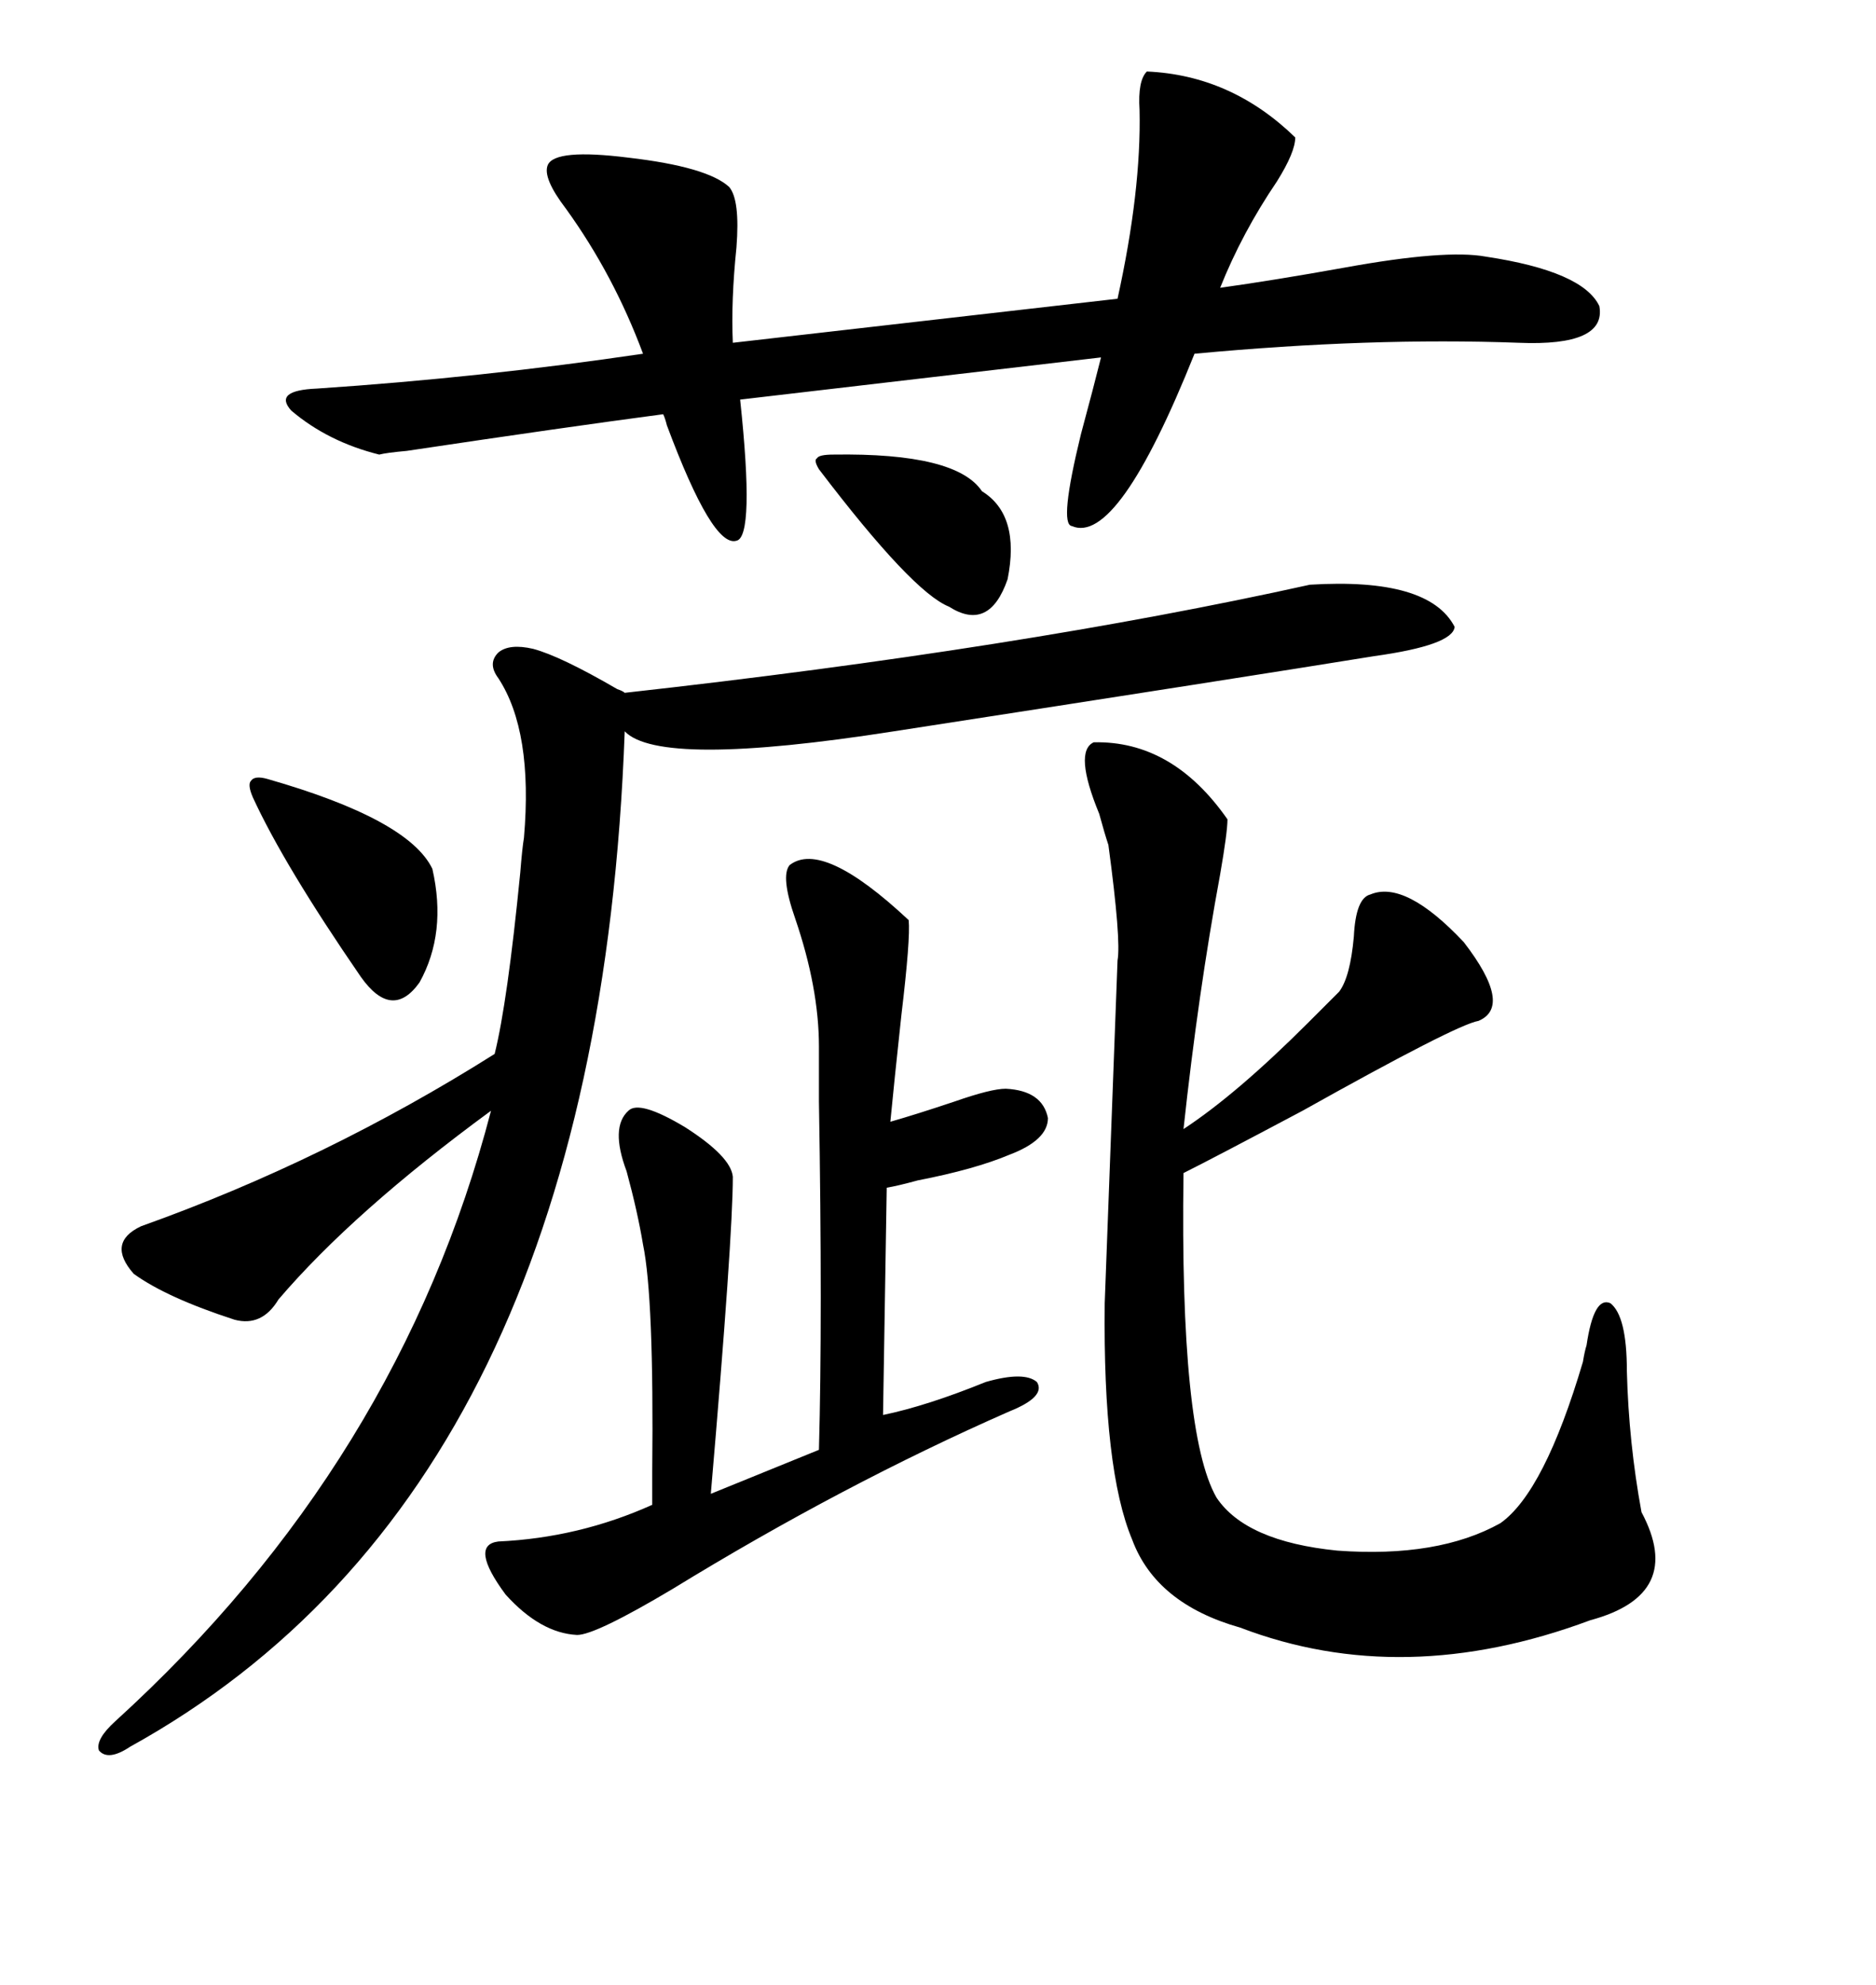 <svg xmlns="http://www.w3.org/2000/svg" xmlns:xlink="http://www.w3.org/1999/xlink" width="300" height="317.285"><path d="M209.47 93.46L209.47 93.46Q228.52 92.29 232.62 100.20L232.62 100.20Q232.32 103.13 219.73 104.88L219.73 104.88Q199.80 108.11 142.97 116.89L142.97 116.89Q105.47 122.75 99.90 116.89L99.90 116.89Q95.51 237.89 20.80 279.20L20.80 279.20Q17.29 281.54 15.82 279.79L15.82 279.79Q15.23 278.03 18.46 275.10L18.46 275.10Q63.87 233.79 78.52 177.54L78.52 177.54Q56.54 193.65 44.53 207.71L44.53 207.71Q41.89 212.11 37.50 210.94L37.50 210.94Q26.66 207.42 21.39 203.61L21.39 203.61Q16.99 198.63 22.56 196.00L22.56 196.00Q52.15 185.45 79.10 168.46L79.10 168.46Q81.15 160.25 83.20 139.45L83.20 139.45Q83.50 135.64 83.79 133.89L83.79 133.89Q85.25 116.89 79.69 108.40L79.69 108.40Q77.93 106.05 79.69 104.30L79.69 104.30Q81.45 102.83 85.25 103.71L85.25 103.71Q89.65 104.88 98.73 110.16L98.73 110.16Q99.61 110.45 99.90 110.74L99.90 110.74Q163.18 103.71 209.47 93.46ZM174.90 118.65L174.90 118.65Q187.50 118.36 196.29 130.96L196.29 130.96Q196.29 133.01 195.12 139.75L195.12 139.75Q191.60 158.79 189.26 180.47L189.26 180.47Q197.75 174.90 209.18 163.48L209.18 163.48Q212.70 159.96 214.16 158.50L214.16 158.50Q215.92 156.15 216.50 149.71L216.50 149.71Q216.80 143.55 219.14 142.97L219.14 142.97Q224.71 140.63 234.08 150.59L234.08 150.59Q241.99 160.84 236.43 163.18L236.43 163.18Q232.91 163.77 208.30 177.54L208.30 177.54Q193.95 185.16 189.26 187.50L189.26 187.50Q188.67 229.10 194.53 239.36L194.53 239.36Q199.22 246.39 213.87 247.85L213.87 247.85Q229.98 249.02 239.94 243.46L239.94 243.46Q246.97 238.48 253.13 217.68L253.13 217.68Q253.42 215.92 253.71 215.04L253.71 215.04Q254.88 207.13 257.52 208.30L257.52 208.30Q260.16 210.35 260.16 219.14L260.16 219.14Q260.45 230.57 262.50 241.70L262.50 241.70Q269.53 254.88 254.30 258.98L254.30 258.98Q224.41 270.12 198.34 260.16L198.34 260.16Q184.86 256.35 181.05 246.09L181.05 246.09Q176.37 234.96 176.66 208.30L176.66 208.30L178.71 153.52Q179.30 150.29 177.25 135.06L177.25 135.06Q176.66 133.30 175.78 130.08L175.78 130.08Q171.68 120.12 174.90 118.65ZM183.40 11.43L183.40 11.43Q196.88 12.01 207.13 21.97L207.13 21.97Q207.13 24.32 204.20 29.00L204.20 29.00Q198.63 37.21 195.12 46.00L195.12 46.00Q203.61 44.82 215.04 42.77L215.04 42.77Q231.15 39.84 237.60 41.02L237.60 41.02Q253.13 43.36 255.76 48.93L255.76 48.93Q256.93 55.37 242.87 54.79L242.87 54.79Q219.14 53.91 191.02 56.54L191.02 56.54Q178.71 87.30 171.39 84.08L171.39 84.08Q169.34 83.79 172.85 69.43L172.85 69.43Q174.90 61.82 176.07 57.13L176.07 57.13L118.36 63.87Q120.70 85.84 117.77 86.43L117.77 86.43Q113.96 87.60 106.64 67.97L106.64 67.97Q106.35 66.80 106.05 66.21L106.05 66.21Q90.53 68.26 65.04 72.07L65.04 72.07Q61.82 72.36 60.64 72.66L60.64 72.66Q52.44 70.61 46.58 65.63L46.58 65.63Q43.65 62.40 50.68 62.11L50.68 62.11Q77.05 60.35 102.83 56.54L102.83 56.54Q98.14 43.95 90.53 33.40L90.53 33.40Q86.72 28.42 87.60 26.37L87.60 26.37Q88.77 23.73 100.49 25.20L100.49 25.20Q113.09 26.66 116.60 29.88L116.60 29.88Q118.36 31.93 117.77 39.55L117.77 39.55Q116.89 48.05 117.19 54.79L117.19 54.79L178.71 47.75Q182.52 30.47 182.23 17.58L182.23 17.58Q181.93 12.89 183.40 11.43ZM126.27 138.28L126.27 138.28Q131.54 134.18 145.31 147.07L145.31 147.07Q145.61 150 144.14 162.30L144.14 162.30Q142.97 173.14 142.38 179.30L142.38 179.30Q146.48 178.13 152.64 176.07L152.64 176.07Q158.50 174.02 160.84 174.02L160.84 174.02Q166.70 174.32 167.58 178.71L167.58 178.71Q167.58 182.23 161.43 184.57L161.43 184.57Q155.86 186.91 146.78 188.67L146.78 188.67Q143.55 189.55 141.80 189.84L141.80 189.84L141.21 226.17Q148.24 224.71 157.62 220.90L157.62 220.90Q163.77 219.14 165.82 220.90L165.82 220.90Q167.29 223.24 161.43 225.59L161.43 225.59Q134.77 237.30 107.52 254.00L107.52 254.00Q95.21 261.33 92.29 261.33L92.29 261.33Q86.43 261.04 80.86 254.88L80.86 254.88Q75 246.97 79.69 246.39L79.69 246.39Q92.58 245.80 104.30 240.53L104.30 240.53Q104.30 239.06 104.30 235.25L104.30 235.25Q104.59 207.42 102.83 198.93L102.83 198.93Q101.95 193.65 100.20 187.21L100.20 187.21Q97.56 180.18 100.49 177.54L100.49 177.54Q102.25 175.78 109.57 180.18L109.57 180.18Q116.89 184.86 117.19 188.09L117.19 188.09Q117.19 197.75 113.67 238.77L113.67 238.77L130.96 231.74Q131.54 210.64 130.96 176.07L130.96 176.07Q130.96 169.04 130.96 167.29L130.96 167.29Q130.96 157.91 127.15 146.78L127.15 146.78Q124.80 140.04 126.27 138.28ZM42.77 124.51L42.77 124.51Q65.33 130.96 69.14 138.87L69.14 138.87Q71.48 149.12 67.09 157.03L67.09 157.03Q62.70 163.18 57.71 156.15L57.71 156.15Q45.41 138.28 40.43 127.44L40.43 127.44Q39.55 125.39 40.14 124.80L40.14 124.80Q40.72 123.93 42.77 124.51ZM133.30 72.66L133.30 72.66Q152.93 72.36 157.03 78.52L157.03 78.52Q163.18 82.32 161.13 92.58L161.13 92.58Q158.20 101.07 151.76 96.97L151.76 96.97Q145.90 94.63 130.96 75L130.96 75Q130.08 73.54 130.66 73.24L130.66 73.24Q130.96 72.66 133.30 72.66Z"/></svg>